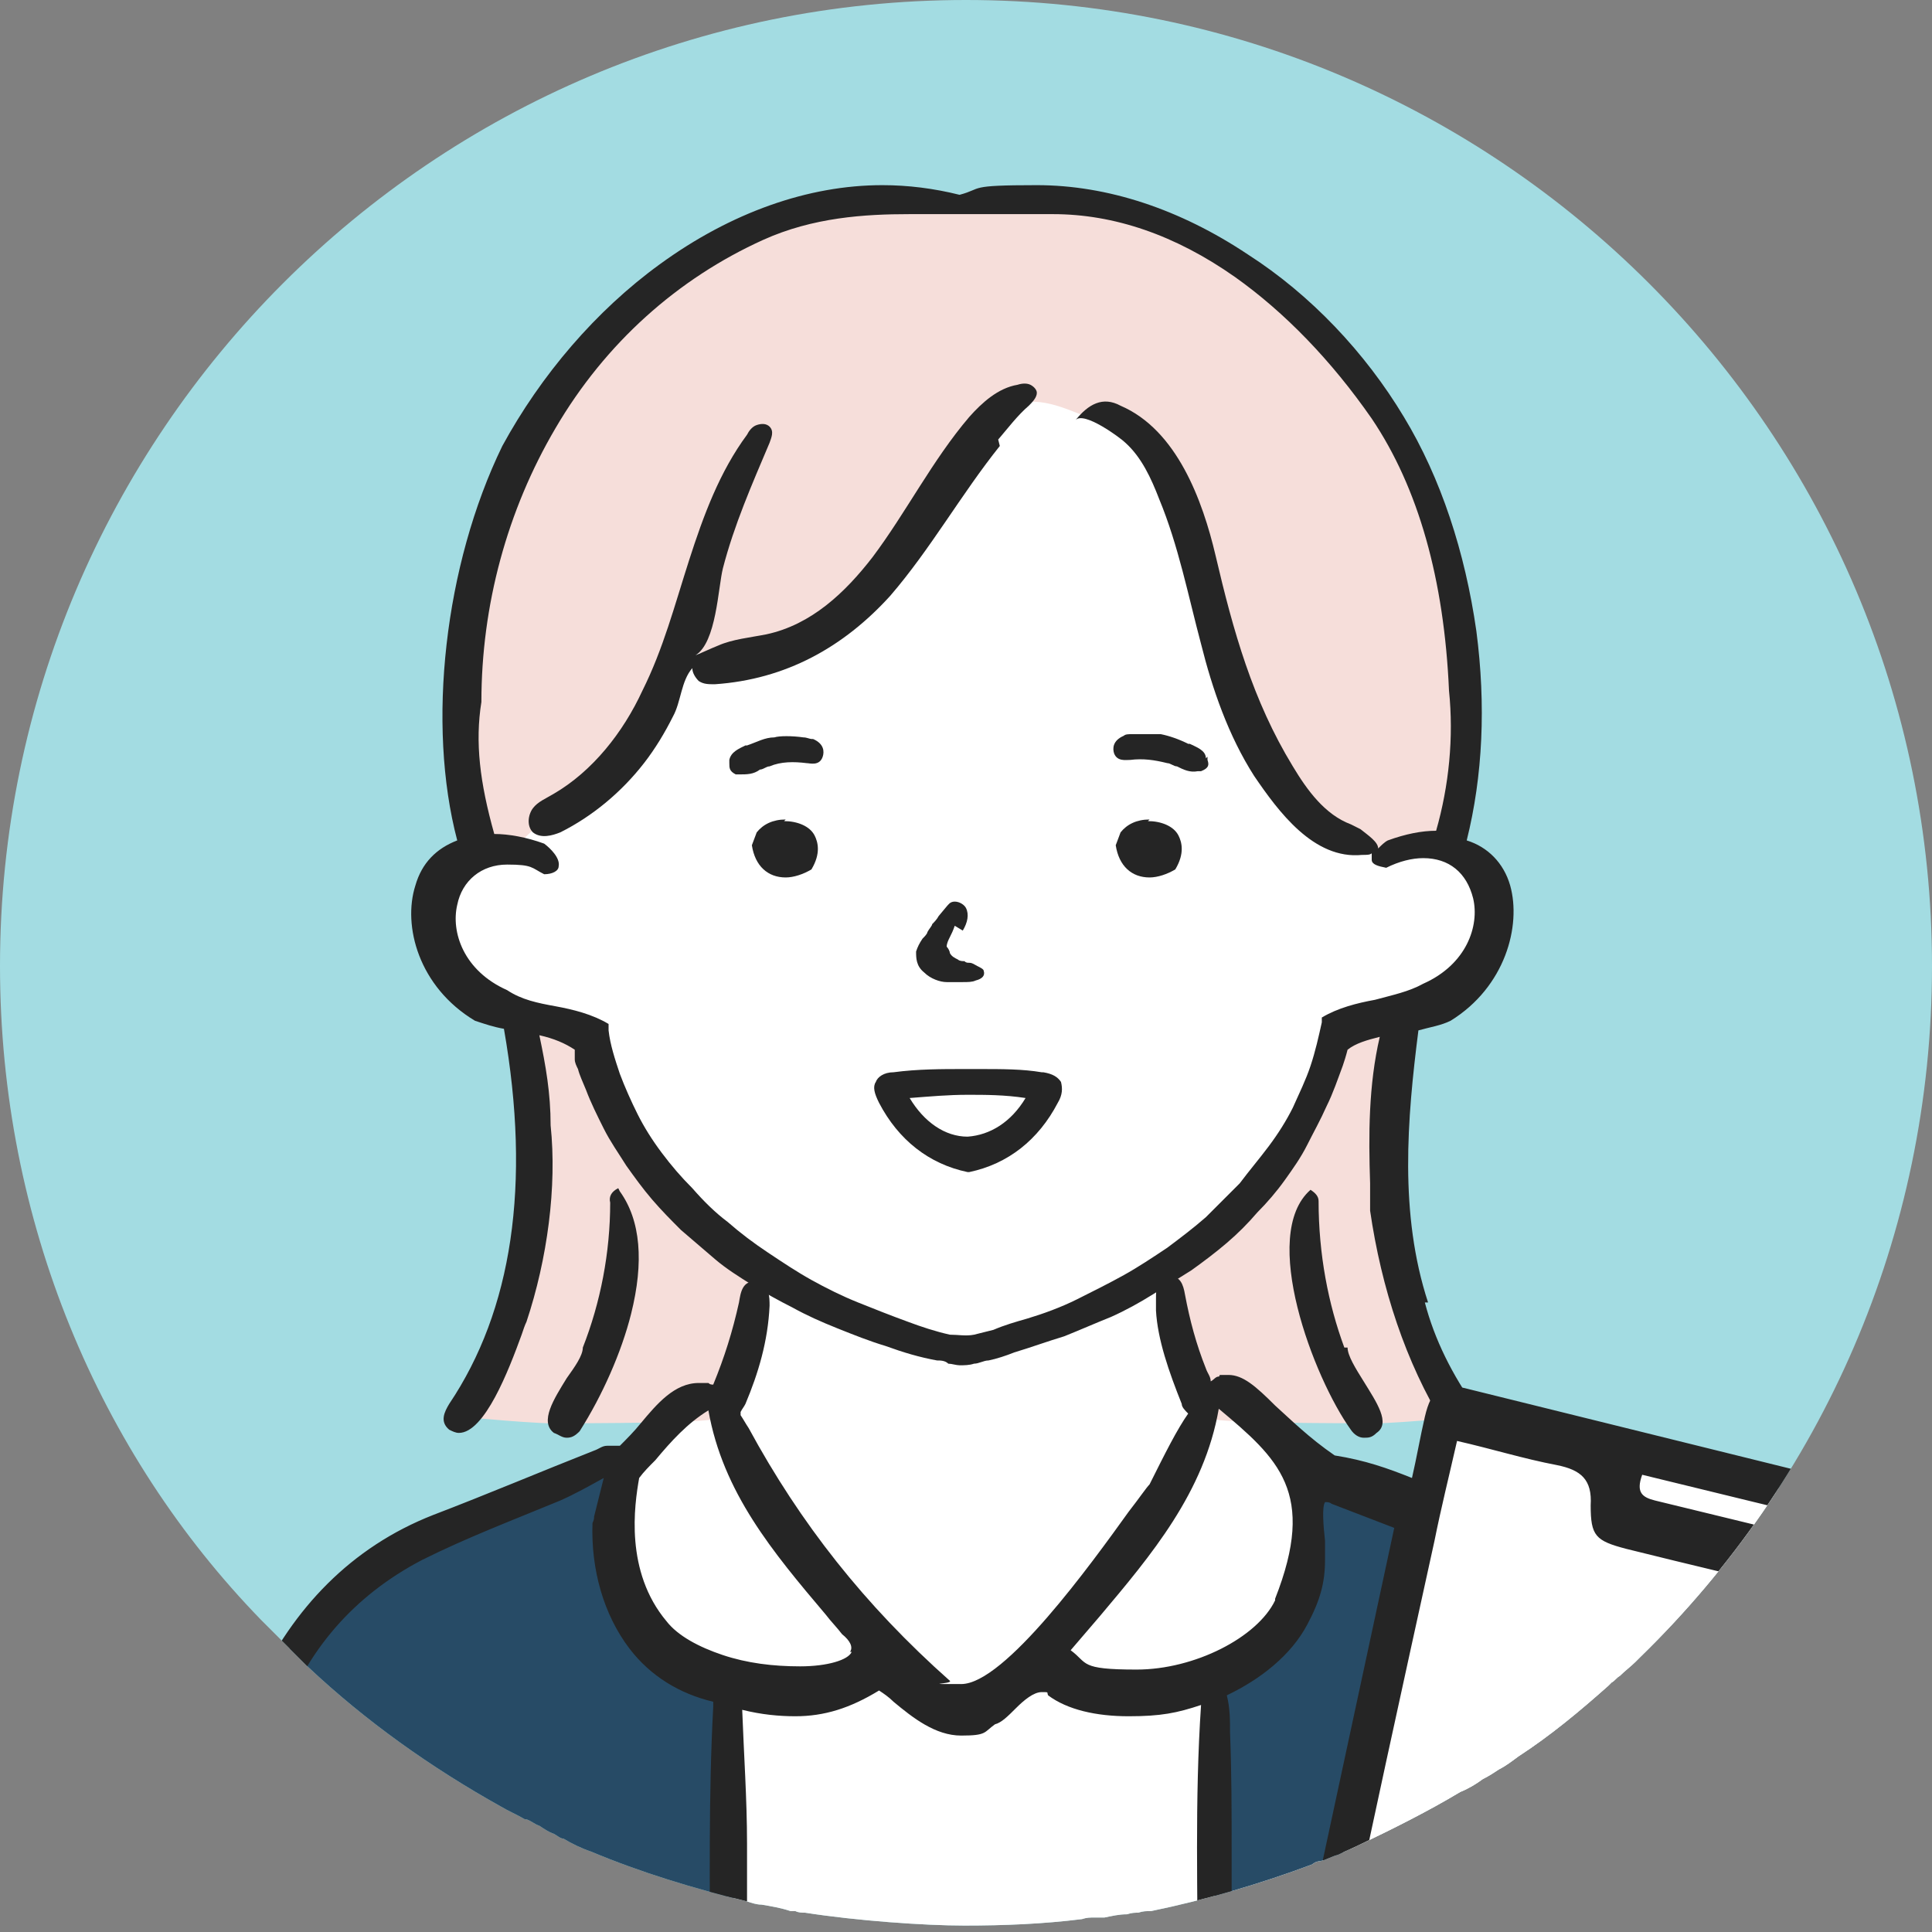 <?xml version="1.0" encoding="UTF-8"?>
<svg xmlns="http://www.w3.org/2000/svg" xmlns:xlink="http://www.w3.org/1999/xlink" version="1.1" viewBox="0 0 120 120">
  <rect x="0" y="0" width="120" height="120" fill="#808080" stroke="none"/>
  <defs>
    <style>
      .cls-1 {
        fill: none;
      }

      .cls-2 {
        fill: #f6deda;
      }

      .cls-3 {
        fill: #fff;
      }

      .cls-4 {
        fill: #274b66;
      }

      .cls-5 {
        fill: #252525;
      }

      .cls-6 {
        fill: #a3dce2;
      }

      .cls-7 {
        clip-path: url(#clippath);
      }
    </style>
    <clipPath id="clippath">
      <path id="_円" data-name="円" class="cls-1" d="M120,60c0,16.8-6.9,32-18.1,42.9,0,0-.2.2-.3.3-.3.3-.7.6-1,.9-.2.1-.3.3-.5.4,0,0,0,0,0,0,0,0-.1.1-.2.2-1.8,1.6-3.6,3.1-5.6,4.4-.4.3-.8.6-1.2.8-.3.2-.6.4-1,.6-.4.3-.9.6-1.4.8-2,1.2-4.2,2.3-6.3,3.3-.4.2-.9.4-1.3.6-.4.1-.7.3-1.1.4-.2,0-.4.1-.5.2-3.2,1.2-6.6,2.2-10,2.9-.3,0-.5,0-.8.1-.2,0-.4,0-.7.1-.5,0-.9.1-1.4.2-.2,0-.4,0-.6,0-.3,0-.5,0-.8.1-2.4.3-4.8.4-7.3.4s-6.7-.3-9.9-.8c-.2,0-.4,0-.6-.1h-.3c-.6-.2-1.2-.3-1.8-.4,0,0,0,0,0,0-.3,0-.6-.1-.9-.2-3.3-.8-6.6-1.8-9.7-3.1h0c-.6-.2-1.2-.5-1.7-.8,0,0,0,0,0,0-.2,0-.4-.2-.6-.3-.3-.1-.6-.3-.9-.5-.3-.1-.5-.3-.8-.4,0,0,0,0-.1,0-.5-.3-1-.5-1.5-.8-4.3-2.4-8.4-5.3-12-8.7-.2-.2-.3-.3-.5-.5-.2-.2-.5-.5-.7-.7l-.5-.5c-.4-.4-.8-.8-1.2-1.2C6.2,90.3,0,75.9,0,60,0,26.9,26.9,0,60,0s60,26.9,60,60Z"/>
    </clipPath>
  </defs>
  <!-- Generator: Adobe Illustrator 28.6.0, SVG Export Plug-In . SVG Version: 1.2.0 Build 709)  -->
  <g>
    <g id="_医療従事者_x3000_アイコンセット_x3000_笑顔" data-name="医療従事者_x3000_アイコンセット_x3000_笑顔">
      <g class="cls-7">
        <path id="_円-2" data-name="円" class="cls-6" d="M120,60c0,16.8-6.9,32-18.1,42.9,0,0-.2.2-.3.3-.3.3-.7.6-1,.9-.2.1-.3.3-.5.4,0,0,0,0,0,0,0,0-.1.1-.2.2-1.8,1.6-3.6,3.1-5.6,4.4-.4.3-.8.6-1.2.8-.3.2-.6.4-1,.6-.4.3-.9.6-1.4.8-2,1.2-4.2,2.3-6.3,3.3-.4.2-.9.4-1.3.6-.4.1-.7.3-1.1.4-.2,0-.4.1-.5.2-3.2,1.2-6.6,2.2-10,2.9-.3,0-.5,0-.8.1-.2,0-.4,0-.7.1-.5,0-.9.1-1.4.2-.2,0-.4,0-.6,0-.3,0-.5,0-.8.1-2.4.3-4.8.4-7.3.4s-6.7-.3-9.9-.8c-.2,0-.4,0-.6-.1h-.3c-.6-.2-1.2-.3-1.8-.4,0,0,0,0,0,0-.3,0-.6-.1-.9-.2-3.3-.8-6.6-1.8-9.7-3.1h0c-.6-.2-1.2-.5-1.7-.8,0,0,0,0,0,0-.2,0-.4-.2-.6-.3-.3-.1-.6-.3-.9-.5-.3-.1-.5-.3-.8-.4,0,0,0,0-.1,0-.5-.3-1-.5-1.5-.8-4.3-2.4-8.4-5.3-12-8.7-.2-.2-.3-.3-.5-.5-.2-.2-.5-.5-.7-.7l-.5-.5c-.4-.4-.8-.8-1.2-1.2C6.2,90.3,0,75.9,0,60,0,26.9,26.9,0,60,0s60,26.9,60,60Z"/>
        <g id="_医療事務" data-name="医療事務">
          <path id="_白" data-name="白" class="cls-3" d="M128.4,97.1l-37.4-9.1h-1.4c0,.1-1.2,5.7-1.2,5.7,0,0-3.2-1.1-5-1.5-1.7-.4-4.1-3.1-4.5-3.8-.4-.7,0-1.7,2-1.3,1.9.4,7.8-.8,7.8-.7,0,0,1.1.4.9-.7-.2-1.1-1.8-3.8-2.2-5.5s-.8-7.5-.9-9c0-1.5.6-8.1.6-8.1,0,0,1.8.5,3.6-1.4,1.8-2,2.7-2.1,2.3-4.5-.4-2.4.2-3-.9-3.5-1.2-.5-2.2-.7-2.2-.7,0,0,.9-1.7.9-3.5,0-1.9,1.1-10.6-1.1-15.3-2.1-4.7-3.5-9.1-6.3-11.9-2.9-2.9-5.8-4.9-8.9-7.1-3.1-2.2-8.7-3-10.9-2.8-.3,0-.6.1-.8.3-2.8-.3-7.1-.6-9.4,0-3.7.9-4.6.1-8.5,2.6-3.9,2.5-5.2,3.4-7.4,6.1-2.2,2.6-2.5,2-3.8,4.6-1.3,2.6-3.5,5.2-4.2,8.6s-.9,5.7-1,7.7c0,2-.9,5.1-.3,6.6.5,1.2.5,2.8.9,3.5,0,0,0,0,0,.1,0,.2,0,.3.1.5-.4.1-.8.3-1.1.7-.9,1.3-1,1.9-1.3,3-.3,1.2-.6,3.3,1.6,4.6,2.2,1.3,3.7,1.8,3.7,1.8,0,0,.5,2,.8,3.3.3,1.2,0,10.2-.4,12-.5,1.8-2.5,7.3-2.9,7.9-.4.6-1.2,1.3-1.2,1.3,0,0,5.3-.3,6.6,0,1.3.3,6.3.3,6.1.9-.1.6-2.3,1.1-3.2,2.6-.9,1.5-1,3.5.7,6.7s1,3.2,3,4.9c2.1,1.6,3.5,2.1,3.5,2.1v20h79.4s.5-7.5,0-9.5c-.5-2-.5-.7.6-3.7,1-3,3.1-14.4,3.1-14.4Z"/>
          <g id="_塗り" data-name="塗り">
            <g id="_カーディガン" data-name="カーディガン">
              <path class="cls-4" d="M88.4,93.8c0-.1,0-.3.1-.4l-6.1-2.2-.8,1.1s.4,4.2-.6,7.7c-1.1,3.5-6.3,4-6.3,4l1.1,20.8h6c1.5-11.2,4.2-21.1,6.5-31Z"/>
              <path class="cls-4" d="M12.4,124.7h33l.4-20.5s-2.2.8-3.8-.9c-1.5-1.6-2.8-3.4-3.2-6s0-6.8,0-6.8h-1s-1.6.5-4.8,1.9-6.7,1.9-9,3.9c-2.3,1.9-4.4,2.9-5.7,5.5-1.3,2.6-2.4,3.2-3.2,7.4-.8,4.1-2.6,15.6-2.6,15.6Z"/>
            </g>
            <path class="cls-3" d="M91.7,87.2l-2.6,1.9-7.3,35.7h23.6c0,0-1.1-4.9-1.4-6.6-.3-1.7,0-2.3.7-3,.6-.6,1.2-1.1,1.3-2.2,0-1.1,0-2.5,1-2.9,1-.5.7.5,2.1-.9s-.4-1.8,1.7-1.9c2,0,2.1.4,3.8-.2,1.6-.6.5-.8,1.9-.2.1.3.4.5.7.6,2,.5,4,2.5,4.8,4.4.2.5.6.6.9.6.2.5.4.9.5,1.3.5,1.2,1.1.4,1.1.4l3.8-16.9-36.7-10Z"/>
            <g id="_髪の毛" data-name="髪の毛">
              <path class="cls-2" d="M32.1,63.7s.5,5.8.7,8.6c.1,2.8.9,4.4-.3,7.3-1.2,2.9-1.8,5.4-2.6,6.7-.8,1.3-1.2,1.7-1.2,1.7,0,0,5.1.5,6.3.4,1.2,0,9.1,0,9.5-.3.4-.3,3.4-9.3,3.4-9.3,0,0-3.6-2.5-4.6-4.2-1.1-1.7-4.4-4.9-5-7.1s-1.1-3.6-1.1-3.6l-5.1-.3Z"/>
              <path class="cls-2" d="M87.6,63.7s-.5,5.8-.7,8.6c-.1,2.8-.9,4.4.3,7.3,1.2,2.9,1.8,5.4,2.6,6.7.8,1.3,1.2,1.7,1.2,1.7,0,0-5.1.5-6.3.4-1.2,0-9.1,0-9.5-.3-.4-.3-3.4-9.3-3.4-9.3,0,0,3.6-2.5,4.6-4.2,1.1-1.7,4.4-4.9,5-7.1.6-2.2,1.1-3.6,1.1-3.6l5.1-.3Z"/>
              <path class="cls-2" d="M58.1,12.4s-6.6-.5-13.2,2.8c-6.6,3.3-7,5.1-9.1,7.9-2.1,2.8-4.7,4.8-5.3,8.7-.6,3.8-1.7,4.7-1.7,8.3s-1,6.6,0,8.9c1,2.3,2.1,4.6,2.1,4.6,0,0,2.5-2.3,3-2.8.5-.5,3.1-3,5.1-5.2,2-2.2,1.6-4.8,4.1-5,2.5-.2,6.6-.6,7.5-1.9.9-1.4,6.6-6.3,7.5-7.7.9-1.4,3.2-4.8,4.7-5.7,1.5-.9,3.6.2,4.5.5.9.3,1.4-.7,2.6.9,1.2,1.6,2.9,2.4,3.3,4.2.4,1.9,1.9,9,2.8,11.6.9,2.6,1.2,4.6,2.9,6.6,1.7,2,3.1,3.5,4.8,3.6,1.6,0,4.1.2,5,.2.9,0,2.4-.9,2.3-3.7-.1-2.9,0-9.2-.7-12.2-.7-3-1-6.9-2.8-9.5-1.8-2.6-3.8-5.2-6.5-7.4-2.7-2.2-5.6-5.4-8.2-6.1-2.6-.8-5.8-1.5-7.6-1.4-1.7,0-7,0-7,0Z"/>
            </g>
          </g>
          <g id="_アウトライン" data-name="アウトライン">
            <path class="cls-5" d="M126,114.7c0-.2.1-.4.2-.5,1.2-5.2,2.4-10.4,3.6-15.6.4-1.9-.2-2.9-2.1-3.3-12.1-3-24.3-6-36.4-9-1.8-.5-2.4,0-2.8,1.7-.3,1.3-.5,2.5-.8,3.8-1.5-.6-2.9-1.1-4.8-1.4-1.6-1.1-2.7-2.2-3.7-3.1-1.2-1.2-2-1.9-2.9-1.9s-.4,0-.6.1c-.2,0-.3.2-.5.3,0-.3-.2-.5-.3-.8-.6-1.5-1-3-1.3-4.6-.1-.6-.3-1.2-1-1.1-.8,0-.8.8-.8,1.4,0,.1,0,.3,0,.7.1,1.8.8,3.8,1.6,5.8,0,.2.2.4.4.6-.7,1-1.4,2.4-2.4,4.4-.2.2-.6.8-1.3,1.7-2.3,3.2-7.7,10.7-10.4,10.7s-.5,0-.7-.2c-5.3-4.7-9.3-9.8-12.5-15.7-.2-.3-.3-.5-.5-.8,0,0,0-.1,0-.2.1-.2.2-.3.3-.5.8-1.9,1.4-3.9,1.5-6.1,0-.5,0-1.4-.8-1.5-.9-.1-1,.7-1.1,1.3-.4,1.8-.9,3.4-1.6,5.1-.1,0-.2,0-.3-.1,0,0,0,0-.1,0-.2,0-.4,0-.5,0-1.5,0-2.6,1.3-3.6,2.5-.4.5-.9,1-1.3,1.4-.2,0-.5,0-.8,0-.3,0-.5.2-.8.3-3.3,1.3-6.6,2.7-10,4-5.1,2-8.7,5.8-11,10.7-2.6,5.8-3.3,12.5-4.4,18.7,0,.7,0,1.5.9,1.6.9.2,1.3-.4,1.4-1.2,0-.2,0-.5.1-.7,1-5.3,1.7-11.1,3.5-16.1,1.6-4.6,4.6-8,8.8-10.2,2.8-1.4,5.7-2.5,8.6-3.7.9-.4,1.8-.9,2.7-1.4-.2.8-.4,1.6-.6,2.4,0,.1,0,.2-.1.4-.1,2.9.7,5.7,2.3,7.8,1.3,1.7,3.1,2.8,5.2,3.3,0,0,0,.2,0,.3-.3,5.6-.2,11.1-.2,16.7,0,.4,0,.9,0,1.3.1.6.3,1.2,1.1,1.3.8,0,1-.6,1.1-1.2,0-.5.1-1,.1-1.6,0-2.7,0-5.3,0-8s-.2-5.6-.3-8.3c1.2.3,2.3.4,3.3.4,1.8,0,3.4-.5,5.2-1.6.3.2.6.4.9.7,1.2,1,2.6,2.1,4.2,2.1s1.4-.2,2.1-.7c.4-.1.8-.5,1.3-1,.5-.5,1.1-1,1.6-1s.3,0,.4.2c1.2.9,3,1.3,5,1.3s3-.2,4.5-.7c-.4,5.9-.2,11.8-.2,17.7,0,.2,0,.5,0,.7.1.5.4,1,1,1,.6,0,1-.4,1-.9,0-.6.1-1.2.1-1.8,0-2.5,0-5,0-7.6,0,0,0,0,0,0,0-2.5,0-4.9-.1-7.4,0-.8,0-1.5-.2-2.3,2.1-1,4-2.5,5-4.4.8-1.5,1.1-2.6,1.1-4,0-.3,0-.7,0-1.2-.1-.9-.2-2.1,0-2.4,0,0,0,0,.1,0,0,0,.2,0,.3.1,1.3.5,2.6,1,3.9,1.5-2,9.3-4,18.6-6,27.9,0,.4-.2.9-.2,1.2,0,.7.2,1.3,1,1.5.8.1,1.3-.5,1.5-1.2.2-.4.2-.8.3-1.3,1.9-9.1,3.9-18.2,5.9-27.3.4-2,.9-4,1.4-6.2,2.2.5,4.1,1.1,6.2,1.5,1.5.3,2.2.9,2.1,2.5,0,1.9.3,2.2,2.2,2.7,4,1,7.9,1.9,11.9,2.9,2.4.6,3,.3,4.4-1.7.2-.3.4-.6.6-1.1,2.6.6,5.1,1.3,7.7,1.9,1,.2,1.2.6,1,1.6-.8,3.3-1.5,6.5-2.3,9.8-.2,1-.5,2-.7,3-.8-1.2-1.8-2.3-3-3.3-1.6-1.3-3.1-3-5.3-2.7-1.9.2-3.8.7-5.8,1-.7,0-1.1.8-1.5,1.4-.2.4-.3.9-.9,1-1.7.5-2,1.9-2.2,3.3,0,.4,0,1-.4,1.2-2.2,1.2-1.9,3.1-1.6,5.1.2,1.4,1.1,2.6,1.2,4.1,0,.8.4,1.6,1.4,1.4,1-.2.9-1.1.8-1.9-.2-1.1-.7-2.1-1.1-3.2-.4-1.1-.8-2.3,0-3.7.9,2,1.8,3.7,2.6,5.4.4.8.8,1.6,1.8,1.1,1.1-.5.7-1.4.3-2.2-.7-1.5-1.5-3-2.3-4.5-.7-1.3-.7-2.6-.3-4.2,1.3,1.4,2.3,2.5,3,4,.8,1.6,1.9,2.9,2.6,4.5.2.6.8,1,1.5.7.8-.3.8-1,.6-1.7-.3-.7-.6-1.4-1-2.1-1.4-2-2.3-4.2-4-6-.7-.7-.4-1.4.2-2,.6-.7,1.2-.3,1.7.2.7.6,1.3,1.3,1.8,2.1,1.7,2.3,3.1,4.8,4.2,7.5.3.6.7,1.1,1.4.9.8-.2.9-.9.8-1.6-.2-.6-.5-1.2-.7-1.8-1.2-2.8-3-5.2-4.9-7.6.8-.7,1.5-.6,2.3,0,4.3,3.4,7,7.5,6.4,13.2,0,.5,0,.9,0,1.4,0,.8.1,1.6,1.1,1.7,1,0,1.2-.7,1.3-1.5.2-2.6.1-5.2-.5-7.5.2-.2.3-.5.4-.8ZM52.9,102.6c-.2.5-1.5.9-3.2.9s-3.3-.2-4.8-.7c-1.5-.5-2.8-1.2-3.5-2.1-2.6-3.1-2-7.2-1.7-8.9.3-.4.6-.7,1-1.1,1-1.2,2-2.3,3.3-3.1,0,0,0,0,0,0,.9,5.1,4,8.8,7.3,12.7.3.4.7.8,1,1.2.5.4.7.8.5,1.1ZM79.2,99.4c-1.1,2.3-5,4.3-8.6,4.3s-3-.4-4.1-1.2c.6-.7,1.2-1.4,1.8-2.1,3.2-3.8,6.5-7.7,7.4-12.9,3.7,3.1,6.1,5.2,3.5,11.8ZM113.9,95.9c-3.7-.9-7.4-1.8-11.1-2.7-.8-.2-1.2-.5-.8-1.6,4.5,1.1,9,2.2,13.6,3.3-.4,1-.9,1.1-1.7.9Z"/>
            <g>
              <path class="cls-5" d="M64.7,66.6c-1.2-.2-2.4-.2-4-.2h-.8c-1.4,0-2.9,0-4.4.2-.6,0-1,.3-1.1.6-.2.3-.1.7.2,1.3,1.2,2.3,3.1,3.8,5.5,4.3h0s.1,0,.1,0c2.4-.5,4.3-2,5.5-4.3.3-.5.3-.9.2-1.3-.2-.3-.5-.5-1.1-.6ZM60.1,70.6c-1.4,0-2.7-.9-3.6-2.4,1.3-.1,2.4-.2,3.6-.2,1.1,0,2.3,0,3.6.2-.9,1.5-2.2,2.3-3.6,2.4Z"/>
              <path class="cls-5" d="M59.8,57.8c.3-.5.4-1,.2-1.4-.1-.2-.4-.4-.7-.4-.3,0-.4.2-.5.3l-.5.6c-.1.2-.3.4-.4.5,0,.1-.2.3-.3.5,0,.1-.2.3-.3.4-.2.3-.3.5-.4.8,0,.4,0,.9.5,1.3.4.4,1,.6,1.4.6.3,0,.6,0,.8,0h0c0,0,.1,0,.2,0,.3,0,.6,0,.8-.1.4-.1.6-.3.5-.6,0-.1-.2-.2-.4-.3h0c-.2-.1-.3-.2-.5-.2-.1,0-.2,0-.3-.1-.1,0-.3,0-.4-.1-.2-.1-.4-.2-.5-.4,0-.1-.1-.3-.2-.4,0-.2.1-.4.2-.6.1-.2.2-.4.3-.7Z"/>
              <path class="cls-5" d="M71.4,50.9c-.8,0-1.4.3-1.8.8h0s-.3.8-.3.8h0c.2,1.3,1,2,2.1,2h0c.5,0,1.1-.2,1.6-.5h0s0,0,0,0c.6-1,.4-1.7.2-2.1-.3-.6-1.1-.9-1.9-.9Z"/>
              <path class="cls-5" d="M48.8,50.9c-.8,0-1.4.3-1.8.8h0s-.3.8-.3.8h0c.2,1.3,1,2,2.1,2h0c.5,0,1.1-.2,1.6-.5h0s0,0,0,0c.6-1,.4-1.7.2-2.1-.3-.6-1.1-.9-1.9-.9Z"/>
              <path class="cls-5" d="M50.4,45.9c-.1,0-.3-.1-.5-.1-.7-.1-1.5-.1-1.8,0-.6,0-1.1.3-1.7.5h-.1c-.4.2-.9.4-1,.9,0,0,0,.1,0,.2,0,.3,0,.5.4.7,0,0,.1,0,.2,0,.5,0,.9,0,1.3-.3.2,0,.4-.2.6-.2.7-.3,1.5-.3,2.3-.2,0,0,0,0,0,0,.2,0,.8.2,1-.4.1-.3.1-.8-.6-1.1Z"/>
              <path class="cls-5" d="M74.9,47.1c0-.5-.6-.7-1-.9h-.1c-.6-.3-1.2-.5-1.7-.6-.4,0-1.2,0-1.8,0-.2,0-.4,0-.5.1-.7.3-.7.8-.6,1.1.2.5.7.4,1,.4,0,0,0,0,0,0,.8-.1,1.5,0,2.3.2.2,0,.4.2.6.2.4.2.8.4,1.3.3,0,0,.1,0,.2,0,.5-.2.5-.4.4-.7,0,0,0-.1,0-.2Z"/>
              <path class="cls-5" d="M62,27.3c.6-.7,1.2-1.5,1.9-2.1.2-.2.5-.5.5-.8,0-.2-.2-.4-.4-.5-.2-.1-.5-.1-.8,0-1.2.2-2.2,1.1-3,2-2.3,2.7-3.9,5.9-6,8.7-1.7,2.2-3.8,4.2-6.6,4.8-1,.2-2.1.3-3,.7-.5.2-.9.4-1.4.6,1.3-.8,1.4-4.2,1.7-5.4.7-2.7,1.8-5.2,2.9-7.8.1-.3.3-.7,0-1-.2-.2-.5-.2-.8-.1s-.5.4-.6.6c-1.7,2.3-2.7,5-3.6,7.8s-1.6,5.5-2.9,8.1c-1.2,2.6-3.1,5-5.5,6.4-.5.3-1,.5-1.3.9-.3.4-.4,1.1,0,1.5.5.4,1.2.2,1.7,0,2-1,3.8-2.5,5.2-4.3.7-.9,1.3-1.9,1.8-2.9.5-.9.5-2.2,1.2-3,0,.3.2.6.4.8.3.2.6.2,1,.2,4.4-.3,8-2.3,10.9-5.5,2.5-2.9,4.4-6.3,6.8-9.3Z"/>
              <path class="cls-5" d="M88.7,80.9c-1.8-5.5-1.3-11.4-.6-16.9.7-.2,1.4-.3,2-.6,3.4-2.1,4.4-5.9,3.7-8.4-.4-1.4-1.4-2.4-2.7-2.8,1-4,1.2-8.4.6-13-.7-4.9-2.2-9.5-4.5-13.3-2.4-4-5.8-7.6-9.7-10.1-4.2-2.8-8.7-4.3-13.1-4.3s-3.3.2-4.8.6c-1.6-.4-3.2-.6-4.8-.6-4.6,0-9.4,1.7-13.8,4.9-4,2.9-7.4,6.9-9.8,11.3-3.6,7.4-4.7,17.3-2.8,24.5-1.3.5-2.2,1.4-2.6,2.8-.8,2.5.2,6.3,3.7,8.4.6.2,1.2.4,1.8.5,1.7,9.7.5,17.5-3.4,23.3-.3.5-.6,1.1,0,1.6h0s0,0,0,0c.2.1.4.2.6.2,1.6,0,3.1-3.9,3.9-6.1.1-.3.2-.6.3-.8,1.3-3.9,1.9-8.4,1.5-12.2,0-2-.3-3.7-.7-5.6.9.2,1.6.5,2.2.9,0,0,0,.3,0,.3,0,.1,0,.2,0,.3,0,.2.1.4.2.6.1.4.3.8.5,1.3.3.8.7,1.6,1.1,2.4.4.8.9,1.5,1.4,2.3.5.7,1,1.4,1.6,2.1.6.7,1.2,1.3,1.8,1.9.7.6,1.4,1.2,2.1,1.8.7.6,1.5,1.1,2.3,1.6.8.5,1.7,1,2.5,1.4.9.5,1.8.9,2.8,1.3,1,.4,2,.8,3,1.1,1.1.4,2.1.7,3.2.9.2,0,.5,0,.7.2.2,0,.5.1.7.1.3,0,.6,0,.9-.1.3,0,.6-.2.9-.2.5-.1,1.1-.3,1.6-.5,1-.3,2.1-.7,3.1-1,1-.4,1.9-.8,2.9-1.2.9-.4,1.8-.9,2.6-1.4.8-.5,1.6-1,2.4-1.5.7-.5,1.5-1.1,2.2-1.7.7-.6,1.3-1.2,1.9-1.9.6-.6,1.2-1.3,1.7-2,.5-.7,1-1.4,1.4-2.2.4-.8.8-1.5,1.2-2.4.4-.8.7-1.7,1-2.5.1-.3.2-.6.3-1,.5-.4,1.2-.6,2-.8-.7,3-.7,6.1-.6,9.1,0,.5,0,1.1,0,1.6h0s0,.1,0,.1c.7,4.8,2.2,9.4,4.6,13.3.2.3.4.5.8.5s.7-.1.9-.2c.2-.1.4-.3.5-.5,0-.3,0-.5-.2-.8-1.5-2.1-2.6-4.3-3.2-6.6ZM82.1,63.5h0s0,0,0,0c-.2.9-.4,1.8-.7,2.7-.3.9-.7,1.7-1.1,2.6-.4.8-.9,1.6-1.5,2.4-.6.8-1.2,1.5-1.8,2.3-.7.7-1.4,1.4-2.1,2.1-.8.7-1.6,1.3-2.4,1.9-.9.6-1.8,1.2-2.7,1.7-.9.5-1.9,1-2.9,1.5-1,.5-2.1.9-3.1,1.2-.7.2-1.4.4-2.1.7-.4.1-.8.2-1.2.3-.5.1-1,0-1.5,0-.9-.2-1.8-.5-2.6-.8-1.1-.4-2.1-.8-3.1-1.2-1-.4-2-.9-2.9-1.4-.9-.5-1.8-1.1-2.7-1.7-.9-.6-1.7-1.2-2.5-1.9-.8-.6-1.5-1.3-2.2-2.1-.7-.7-1.3-1.4-1.9-2.2-.6-.8-1.1-1.6-1.5-2.4-.4-.8-.8-1.7-1.1-2.5-.3-.9-.6-1.8-.7-2.7,0-.1,0-.3,0-.4h0s0,0,0,0c-1-.6-2.2-.9-3.3-1.1-1.1-.2-2.1-.4-3-1-2.7-1.2-3.5-3.6-3.1-5.3.3-1.5,1.5-2.5,3.1-2.5s1.5.2,2.3.6h0s0,0,0,0c.5,0,.9-.2.9-.5.1-.5-.5-1.1-.9-1.4-1.1-.4-2.2-.6-3.1-.6-.9-3.2-1.2-5.7-.8-8.2h0c0-6,1.6-11.9,4.6-17,3.1-5.3,7.6-9.3,12.9-11.7,3.1-1.4,6.3-1.6,9.1-1.6s2.2,0,3.2,0c1.1,0,2.2,0,3.3,0,.4,0,.7,0,1.1,0,.4,0,.8,0,1.3,0,3.8,0,7.6,1.3,11.3,3.9,3.1,2.2,6,5.2,8.5,8.8,2.9,4.3,4.5,10,4.8,16.9.3,2.9,0,5.9-.8,8.7-.9,0-1.9.2-3,.6-.2.1-.4.3-.6.5,0-.4-.6-.8-1.1-1.2-.2-.1-.4-.2-.6-.3-1.6-.6-2.7-2.1-3.6-3.6-2.5-4.1-3.7-8.4-4.8-13.1-.8-3.4-2.4-7.8-5.9-9.3-1.1-.6-2-.1-2.8.9.5-.6,2.8,1.1,3.1,1.4,1,.9,1.6,2.2,2.1,3.5,1.2,2.9,1.8,6,2.6,9,.7,2.8,1.7,5.7,3.3,8.2,1.5,2.2,3.7,5.2,6.7,4.9.3,0,.5,0,.6-.1,0,.1,0,.3,0,.4,0,.3.4.4.9.5h0s0,0,0,0c.8-.4,1.6-.6,2.3-.6,1.6,0,2.7.9,3.1,2.5.4,1.7-.4,4.1-3.1,5.3-.9.5-1.9.7-3,1-1.1.2-2.3.5-3.3,1.1Z"/>
              <path class="cls-5" d="M83.5,83.7h0s0,0,0,0c-1-2.7-1.6-5.8-1.6-9.1,0-.3-.2-.5-.5-.7h0s0,0,0,0c-3.2,2.8.2,11.7,2.5,14.9.2.3.5.5.8.5s.5,0,.8-.3c.9-.6,0-1.9-.8-3.2-.5-.8-1-1.6-1-2.1Z"/>
              <path class="cls-5" d="M38.4,73.8h0c-.4.2-.6.5-.5.9,0,3.1-.6,6.2-1.7,9h0s0,0,0,0c0,.5-.5,1.2-1,1.9-.8,1.3-1.7,2.7-.8,3.4h0c.3.1.5.3.8.3s.5-.1.8-.4h0c1.4-2.2,2.6-4.9,3.2-7.3.8-3.2.6-5.8-.7-7.6h0Z"/>
            </g>
          </g>
        </g>
      </g>
    </g>
  </g>
</svg>